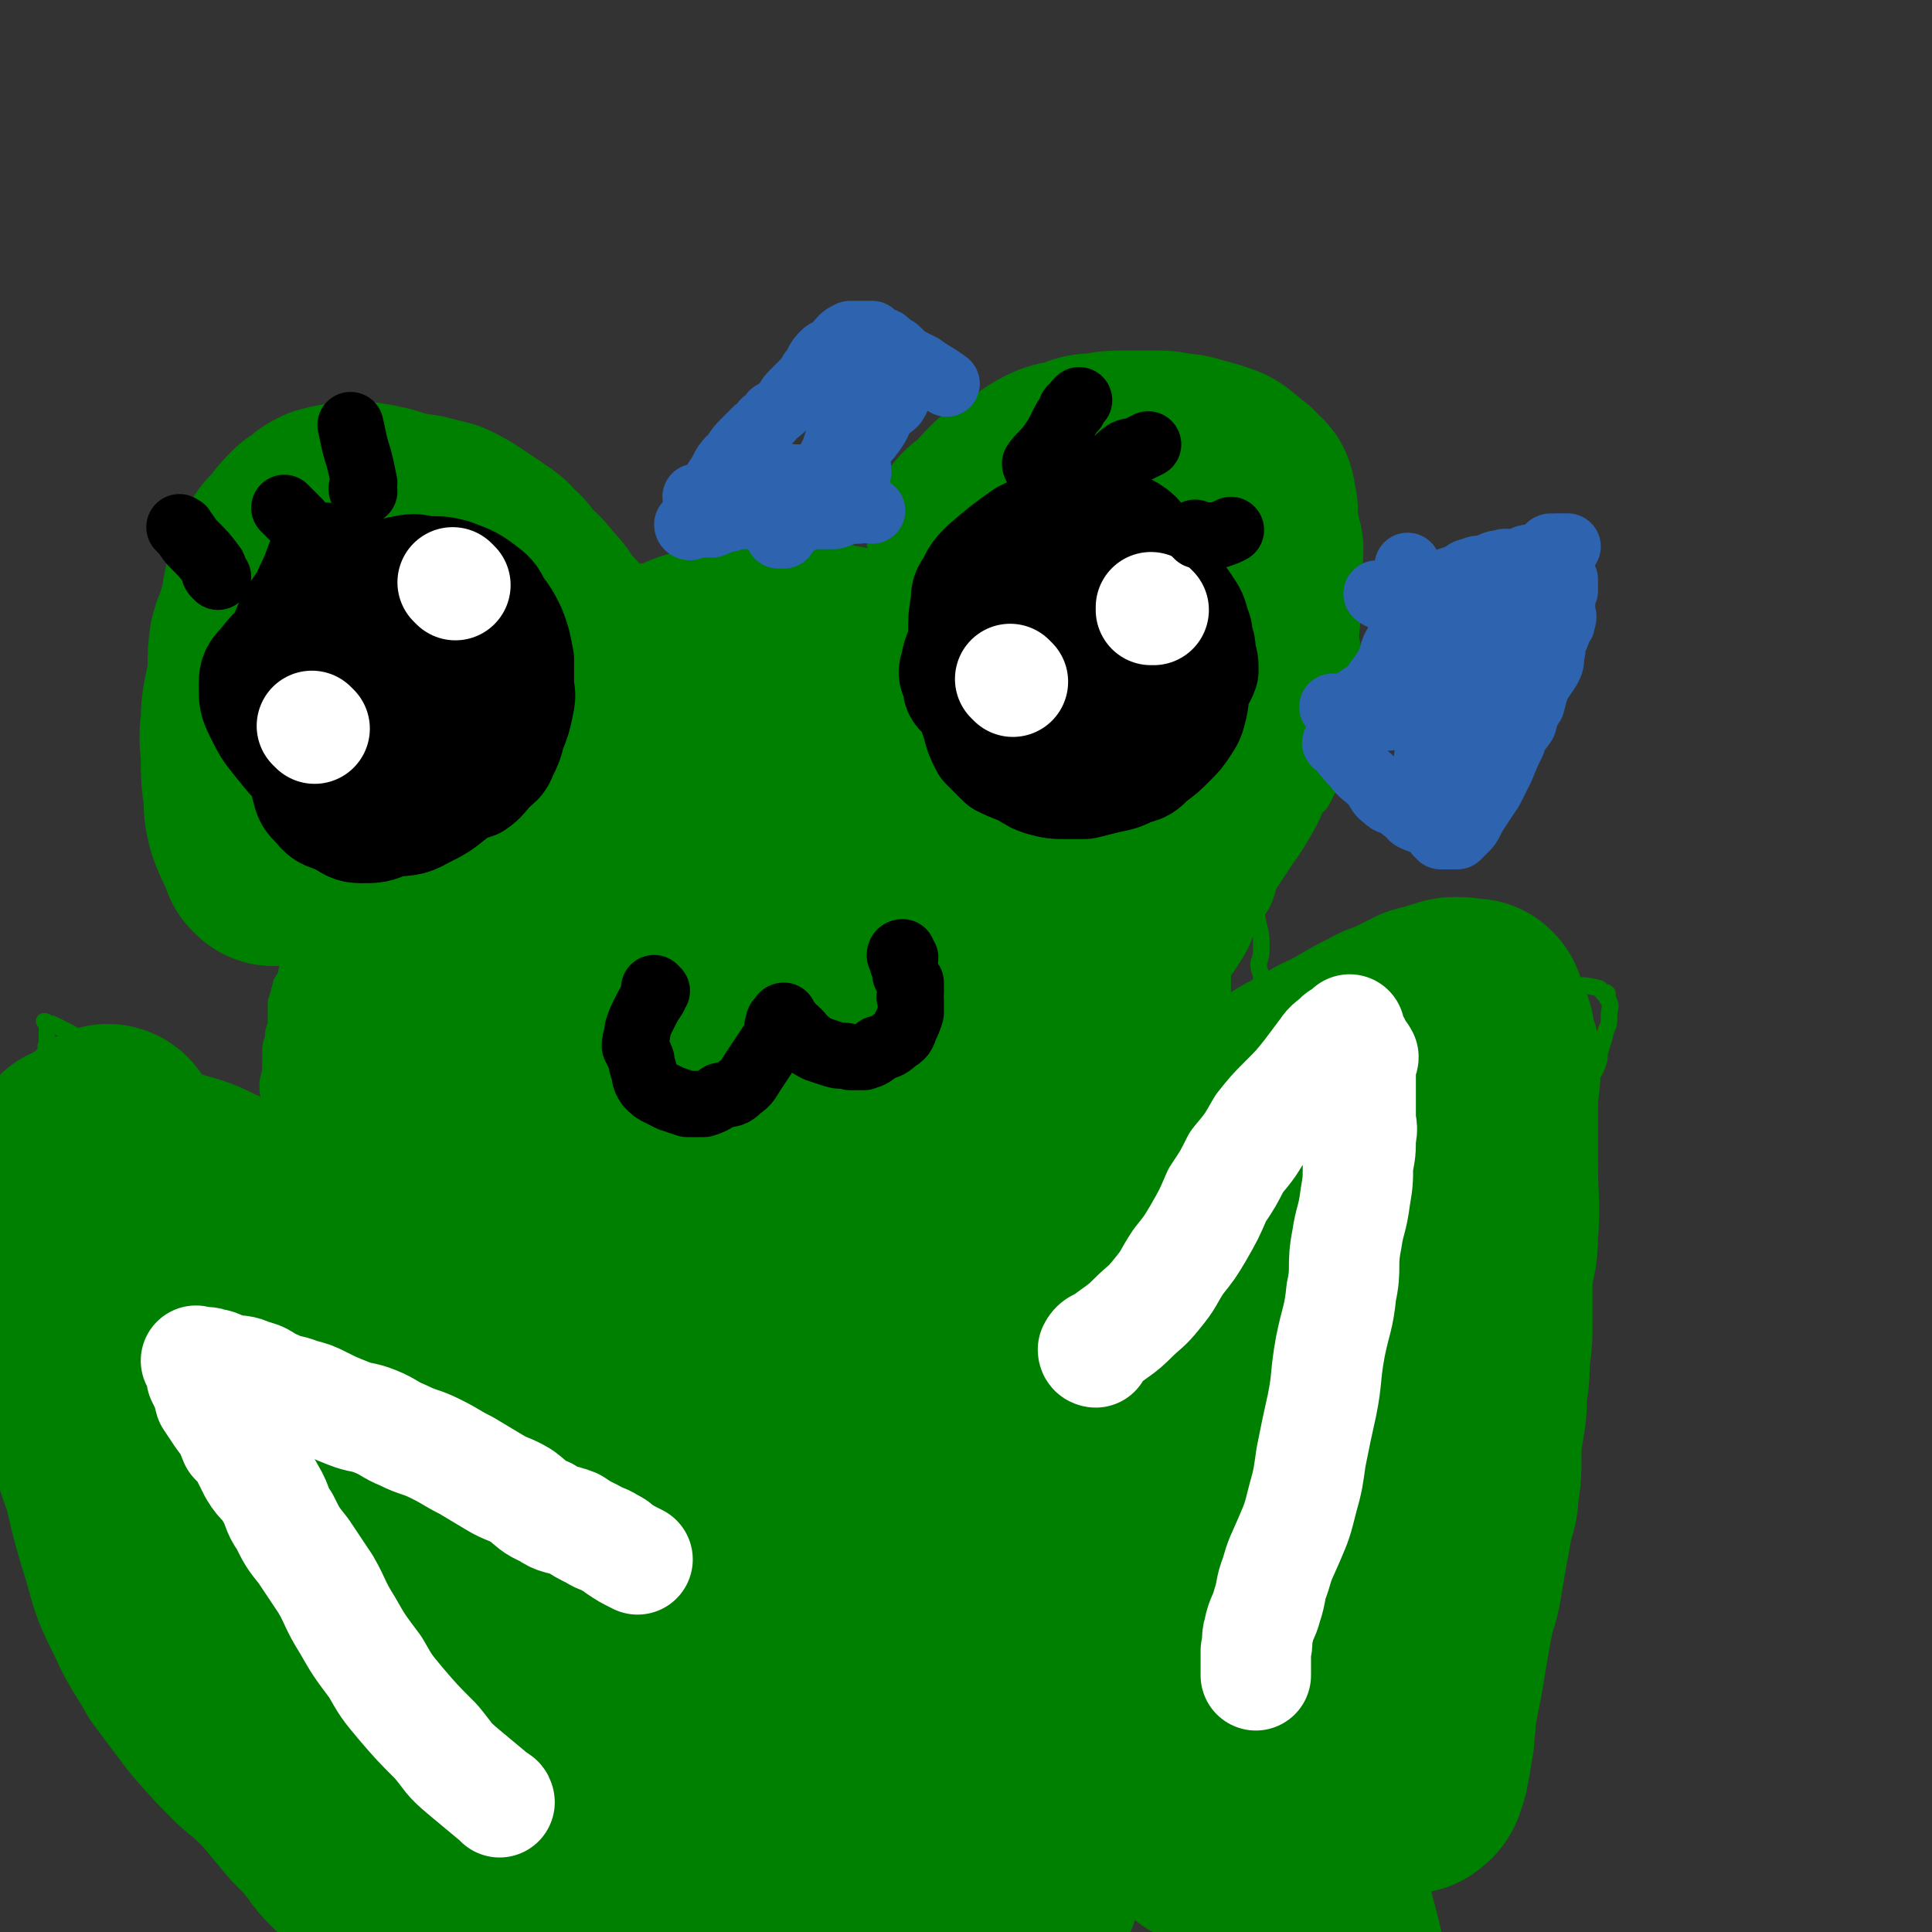 <svg viewBox='0 0 700 700' version='1.1' xmlns='http://www.w3.org/2000/svg' xmlns:xlink='http://www.w3.org/1999/xlink'><rect x="0" y="0" width="700" height="700" fill="#333333" stroke="none"/><g fill='none' stroke='#008000' stroke-width='6' stroke-linecap='round' stroke-linejoin='round'><path d='M398,455c0,0 -1,0 -1,-1 8,-10 8,-10 17,-19 7,-7 7,-7 14,-13 8,-7 8,-8 18,-14 10,-7 10,-7 21,-13 11,-6 11,-6 22,-12 11,-5 11,-4 22,-8 9,-4 9,-5 19,-8 7,-3 7,-3 14,-5 4,-1 4,-1 7,-1 0,0 0,0 0,0 4,-1 4,-1 9,-2 5,0 5,-1 10,-2 4,0 5,0 9,1 1,0 1,1 2,2 1,0 1,-1 1,0 1,0 0,0 0,1 0,1 1,1 1,2 1,2 0,2 0,5 0,3 0,3 -1,5 -1,4 -1,4 -2,7 -1,3 0,3 -1,5 -1,4 -2,3 -3,7 -1,4 -1,4 -2,8 -1,4 -2,4 -3,7 -2,4 -2,4 -4,8 -2,5 -3,5 -4,10 -2,3 -1,4 -3,7 -1,2 -1,2 -2,4 0,1 0,1 -1,2 0,0 0,0 0,0 -1,4 -1,4 -2,7 -1,3 0,3 -1,5 0,3 -1,3 -1,5 0,1 1,1 0,2 0,2 -1,2 -2,3 '/><path d='M406,430c0,0 -2,0 -1,-1 6,-5 7,-5 14,-10 5,-3 5,-3 10,-7 7,-5 7,-5 13,-10 6,-4 6,-4 13,-9 6,-4 6,-3 13,-7 6,-4 6,-4 12,-7 5,-3 5,-3 10,-6 6,-3 6,-3 13,-5 5,-2 6,-2 11,-3 6,-1 6,-1 12,-2 4,0 4,0 8,0 5,-1 5,0 9,0 4,0 4,0 8,0 3,0 3,0 6,0 2,0 2,-1 5,0 1,0 1,1 2,2 1,0 1,-1 1,0 1,0 0,0 0,1 0,0 0,0 0,1 0,2 -1,2 -1,4 -1,4 0,4 -1,8 -1,6 -1,6 -2,12 -1,8 -2,8 -3,15 -1,8 0,9 -2,16 -1,8 -2,8 -4,15 -2,7 -1,7 -3,14 -2,7 -2,7 -4,13 -2,6 -1,7 -3,13 -2,6 -2,6 -4,12 -2,6 -2,6 -4,12 -2,5 -2,5 -3,11 -1,4 -1,4 -2,9 -1,6 -1,6 -2,12 -1,6 -1,6 -2,12 -1,6 -1,6 -1,12 0,5 0,5 -1,11 0,4 0,4 -1,8 0,3 0,3 0,5 0,1 0,2 0,3 0,0 1,-1 1,-1 '/><path d='M409,441c0,0 -1,0 -1,-1 4,-7 5,-7 9,-14 4,-6 4,-6 8,-12 3,-4 4,-4 7,-8 3,-5 2,-5 5,-10 2,-4 2,-4 5,-8 2,-4 3,-3 5,-7 2,-3 2,-3 4,-7 2,-3 1,-3 3,-7 1,-3 1,-3 2,-6 0,-3 0,-3 1,-6 0,-3 -1,-3 -1,-6 1,-3 1,-3 1,-6 0,-4 0,-4 -1,-8 -1,-5 -1,-5 -2,-9 -1,-4 -1,-4 -2,-7 -1,-4 0,-4 -1,-7 0,-3 0,-3 -1,-6 0,-2 0,-2 -1,-5 0,-2 -1,-2 -2,-4 -1,-3 0,-3 -1,-6 0,-3 0,-3 -1,-6 0,-3 -1,-2 -2,-5 -1,-2 -1,-2 -2,-4 -1,-3 -1,-2 -2,-5 -1,-2 0,-2 -2,-4 -2,-2 -2,-2 -4,-4 -2,-2 -2,-2 -4,-5 -2,-2 -3,-2 -5,-5 -3,-3 -3,-3 -6,-6 -3,-2 -3,-2 -6,-5 -4,-3 -4,-3 -7,-6 -4,-3 -4,-3 -7,-6 -3,-2 -3,-2 -6,-5 -4,-2 -4,-2 -7,-4 -4,-1 -4,-1 -8,-3 -4,-1 -4,-2 -8,-3 -5,-2 -5,-2 -9,-4 -5,-1 -5,-1 -9,-1 -5,-1 -6,0 -11,-1 -4,-1 -4,-2 -8,-2 -5,-1 -5,-1 -10,-1 -4,-1 -4,0 -8,0 -4,0 -4,0 -8,0 -5,0 -5,0 -10,0 -5,0 -5,0 -10,0 -4,0 -4,0 -8,0 -5,0 -5,-1 -10,0 -4,0 -4,0 -8,1 -4,1 -4,1 -8,2 -5,1 -6,1 -11,2 -4,1 -4,2 -8,3 -5,2 -5,1 -9,3 -4,2 -5,2 -8,4 -4,2 -4,3 -7,5 -4,3 -4,3 -7,5 -4,3 -4,3 -7,5 -3,3 -3,3 -6,5 -4,3 -3,4 -7,6 -4,3 -4,3 -7,5 -4,3 -4,3 -7,5 -4,3 -3,3 -6,6 -3,4 -4,4 -7,6 -3,3 -3,2 -6,5 -3,4 -3,4 -6,8 -2,2 -2,2 -4,4 -2,4 -2,4 -5,8 -2,3 -2,2 -5,5 -2,4 -2,4 -5,7 -2,4 -2,4 -4,7 -1,4 -1,4 -2,7 -2,4 -3,4 -4,7 -2,4 -2,5 -3,9 -2,3 -2,3 -4,6 -1,4 0,4 -1,7 -2,4 -2,4 -4,7 -1,4 -1,4 -2,7 0,4 0,4 0,8 -1,3 -1,3 -1,5 -1,3 -1,3 -1,6 0,3 0,3 0,5 0,3 -1,3 -1,6 0,3 0,3 1,5 0,3 0,3 1,6 1,3 0,3 2,5 2,3 2,3 4,5 2,3 1,3 3,5 2,3 3,3 5,5 2,2 2,3 4,5 2,3 2,2 4,5 2,3 2,3 4,5 3,2 3,2 5,4 3,3 3,3 5,5 3,2 3,2 5,4 2,1 2,2 4,3 3,1 3,1 5,2 2,1 2,1 4,3 2,1 2,1 3,2 2,1 2,2 4,3 2,1 2,1 4,2 1,1 1,1 2,2 1,0 1,0 2,1 1,0 2,1 2,2 0,0 -1,0 -1,0 -1,0 -1,0 -2,0 -1,-1 -1,-1 -1,-2 -3,-1 -3,-1 -6,-3 -4,-3 -4,-4 -8,-7 -5,-4 -5,-4 -9,-8 -6,-5 -5,-6 -11,-10 -6,-4 -6,-4 -13,-7 -6,-4 -6,-4 -13,-7 -6,-3 -7,-2 -13,-5 -5,-2 -5,-3 -10,-5 -5,-2 -5,-1 -10,-4 -6,-2 -6,-2 -12,-6 -6,-4 -6,-4 -12,-9 -5,-5 -4,-6 -9,-12 -5,-4 -5,-4 -9,-8 -4,-4 -4,-4 -8,-6 -2,-1 -2,-1 -4,-2 -2,0 -2,-1 -3,-1 0,0 1,1 1,2 0,0 0,0 0,1 0,0 0,0 0,1 0,1 0,1 0,2 0,1 0,1 0,2 0,1 -1,1 0,2 1,1 2,1 2,2 1,2 0,3 1,5 1,5 1,5 2,10 2,7 2,7 3,15 2,9 1,9 2,18 2,10 2,10 3,20 2,11 2,11 3,21 2,11 2,11 4,21 3,11 3,11 7,22 3,10 3,10 7,20 3,9 3,9 8,17 4,8 3,8 9,16 5,6 6,5 11,11 6,5 6,6 11,11 6,5 6,4 11,9 6,4 5,5 10,10 5,4 5,3 10,6 4,4 4,5 8,9 3,3 3,2 7,5 2,3 2,2 5,5 1,1 0,1 1,3 0,0 0,0 0,0 -1,0 -1,1 -2,1 0,0 0,0 0,-1 -1,0 -1,0 -1,0 -1,0 -1,0 -1,0 -1,0 -1,0 -1,0 -1,0 -1,1 -1,0 -1,0 -1,-1 -1,-1 -2,0 -2,1 -3,0 -2,0 -1,0 -2,-1 -2,0 -2,0 -3,-1 -2,0 -1,-1 -2,-2 -2,-1 -2,-1 -3,-3 -3,-3 -3,-3 -5,-5 -2,-4 -3,-4 -5,-8 -3,-5 -3,-5 -6,-11 -4,-8 -4,-8 -8,-16 -5,-10 -5,-10 -11,-20 -5,-11 -5,-11 -11,-21 -5,-9 -6,-9 -11,-18 -4,-9 -3,-10 -7,-19 -4,-9 -4,-9 -7,-18 -4,-9 -4,-9 -7,-18 -3,-8 -3,-8 -6,-17 -3,-8 -1,-9 -5,-17 -3,-7 -5,-7 -7,-14 -2,-7 -1,-7 -2,-14 -1,-5 -1,-5 -2,-10 -1,-3 -1,-3 -1,-6 0,-2 0,-3 1,-4 1,-1 2,-1 3,-1 0,0 0,1 0,1 0,0 1,0 1,0 2,0 2,-1 3,0 4,1 4,1 8,3 5,2 5,2 9,4 7,4 8,4 14,9 8,7 8,7 15,15 7,7 7,7 13,15 6,9 5,10 12,19 5,9 5,9 12,17 5,7 5,7 11,14 6,6 6,6 13,12 6,5 6,5 13,10 6,4 6,4 12,6 6,3 6,3 11,4 5,1 5,0 10,0 2,-1 2,0 3,0 2,0 2,0 3,0 0,-1 -1,-1 -1,-1 -1,-1 -2,-1 -3,-1 -1,-1 -1,-2 -2,-3 -3,-3 -3,-2 -5,-5 -5,-5 -5,-4 -9,-9 -6,-7 -6,-7 -12,-14 -6,-7 -6,-7 -12,-14 -6,-8 -5,-8 -11,-15 -5,-7 -4,-8 -10,-14 -5,-7 -5,-7 -11,-12 -7,-7 -7,-6 -15,-12 -7,-5 -7,-6 -14,-9 -8,-4 -9,-3 -17,-6 -6,-2 -7,-2 -13,-3 -6,0 -6,1 -12,2 -2,1 -2,1 -4,2 -3,3 -3,3 -5,6 -4,4 -4,4 -7,8 -3,4 -3,4 -5,9 -3,8 -3,8 -4,16 -1,8 0,8 0,16 0,5 -1,6 0,11 1,6 2,6 4,11 3,9 2,9 5,17 4,11 6,10 9,21 4,10 2,11 6,22 4,12 5,11 10,23 5,10 4,10 8,19 3,8 4,7 8,15 4,7 3,7 7,14 4,5 4,5 8,10 4,5 4,5 8,10 4,4 4,3 8,8 3,3 2,3 4,6 2,3 2,3 4,5 1,0 1,1 1,1 0,0 0,-1 -1,-2 -2,0 -2,0 -4,-1 -4,-3 -4,-2 -8,-6 -4,-5 -4,-5 -7,-10 -5,-8 -6,-8 -10,-17 -6,-11 -6,-11 -10,-22 -6,-14 -5,-14 -10,-27 -6,-14 -6,-14 -11,-29 -4,-14 -3,-15 -7,-30 -4,-14 -4,-14 -7,-28 -3,-13 -3,-13 -7,-26 -2,-9 -3,-9 -5,-18 -1,-8 1,-8 0,-16 -1,-5 -2,-5 -2,-10 0,-2 2,-2 3,-5 0,0 -1,-1 -1,-1 0,0 1,1 1,1 1,0 1,0 2,0 5,-1 5,-1 10,-1 6,-1 6,-1 11,0 7,0 7,0 14,1 6,2 6,3 13,5 8,4 9,3 17,7 7,5 7,5 14,11 5,4 4,5 8,10 4,5 5,5 9,11 3,5 2,6 6,12 3,6 3,6 7,12 2,4 2,4 5,9 2,3 2,3 5,7 1,1 0,2 1,3 '/><path d='M366,197c0,0 -1,0 -1,-1 8,-8 9,-8 17,-16 6,-5 6,-6 12,-10 5,-4 5,-4 11,-7 5,-2 5,-2 11,-3 5,-2 5,-2 11,-2 2,0 2,0 5,0 3,0 3,0 6,1 3,1 3,1 6,2 4,2 4,2 7,4 4,2 4,2 7,4 3,3 3,3 6,6 3,2 3,3 6,6 3,3 4,3 6,7 3,3 2,4 4,8 2,5 3,4 5,9 2,4 1,5 2,9 0,5 1,5 1,10 1,5 1,5 2,10 0,6 0,6 -1,12 0,5 0,5 -1,10 -1,6 -1,6 -2,12 -1,5 -1,5 -2,10 -1,4 -2,4 -3,8 -1,2 -1,2 -2,4 -1,2 -2,2 -3,3 -1,1 -1,2 -2,3 -1,1 -1,1 -2,2 -1,1 0,1 -1,2 0,0 0,0 -1,1 0,0 0,0 -1,0 '/><path d='M200,213c0,0 0,0 -1,-1 -4,-2 -4,-2 -8,-4 -5,-1 -5,-1 -11,-1 -5,-1 -5,-1 -10,-1 -6,0 -6,-1 -11,0 -7,1 -7,1 -13,3 -6,2 -6,2 -12,4 -6,3 -6,3 -12,7 -5,2 -5,2 -9,6 -5,3 -5,3 -8,7 -3,3 -2,4 -5,8 -2,4 -2,3 -5,7 -2,4 -3,4 -4,8 -1,4 0,4 0,9 0,4 0,4 0,8 0,4 0,5 1,9 2,6 2,6 4,12 3,5 4,5 7,10 3,5 2,5 6,10 2,4 3,3 6,6 3,4 2,4 6,7 2,3 2,3 4,5 3,3 3,3 5,5 1,1 1,1 2,2 1,1 2,2 2,2 0,0 -1,0 -1,0 -1,-1 -1,-1 -1,-2 -1,0 -1,0 -2,-1 -3,-1 -3,-1 -6,-3 -3,-2 -3,-2 -5,-5 -3,-4 -3,-4 -5,-8 -4,-5 -4,-5 -7,-11 -3,-6 -3,-6 -6,-12 -2,-5 -2,-5 -4,-11 -2,-6 -2,-6 -4,-13 -1,-5 -1,-5 -1,-11 -1,-5 -1,-5 0,-10 0,-5 0,-5 1,-9 1,-5 0,-6 2,-11 2,-4 3,-4 6,-8 2,-4 2,-4 6,-8 2,-4 2,-4 6,-7 3,-3 3,-3 7,-6 3,-2 3,-1 7,-2 3,-2 3,-2 7,-2 3,-1 3,0 7,0 4,0 4,0 8,0 5,0 5,0 10,1 5,1 5,0 10,2 5,1 5,1 10,3 5,2 5,2 10,4 4,2 4,2 9,3 3,1 3,1 5,3 4,2 4,2 6,4 3,2 2,2 4,4 1,1 1,1 2,2 1,1 2,1 2,1 0,0 -1,0 -1,0 -1,0 -1,0 -1,0 -2,-2 -2,-3 -4,-5 -3,-3 -4,-2 -7,-5 -5,-3 -4,-4 -8,-8 -5,-4 -5,-4 -10,-7 -5,-3 -5,-3 -10,-5 -5,-2 -5,-2 -10,-4 -6,-1 -6,-2 -11,-3 -5,0 -5,1 -9,1 -5,0 -5,-1 -9,0 -6,1 -6,1 -11,3 -6,3 -6,3 -12,7 -4,2 -4,2 -7,6 -5,4 -4,4 -9,8 -4,5 -5,5 -8,10 -4,5 -4,5 -6,11 -2,5 -2,5 -4,11 -1,6 0,6 0,11 0,6 0,6 1,12 2,7 2,7 4,14 3,6 3,7 7,12 4,7 4,6 10,12 4,4 4,4 9,9 4,3 4,3 8,6 3,3 3,3 6,6 4,3 4,2 8,5 2,2 1,2 3,4 2,2 2,2 3,3 '/><path d='M358,184c0,0 -1,0 -1,-1 2,-2 3,-1 5,-3 6,-4 6,-5 12,-9 5,-4 5,-4 10,-7 4,-2 5,-2 10,-4 3,-1 3,-2 7,-2 5,-1 5,-1 10,-1 3,0 3,-1 6,0 2,0 2,0 4,1 4,1 4,1 7,3 4,2 3,3 6,6 3,3 3,2 6,6 3,3 3,3 6,7 2,3 2,3 4,7 2,4 1,4 3,8 1,4 1,4 3,9 1,5 0,5 2,10 1,6 2,6 3,12 1,6 1,6 2,12 1,6 1,6 2,12 0,7 0,7 1,13 0,6 -1,6 -1,12 0,6 1,6 0,11 0,6 0,6 -1,12 0,6 -1,6 -2,11 -1,5 0,5 -2,10 -1,4 -1,5 -3,9 -2,3 -2,3 -4,6 -3,6 -2,6 -5,11 -5,8 -5,7 -10,15 '/></g>
<g fill='none' stroke='#008000' stroke-width='80' stroke-linecap='round' stroke-linejoin='round'><path d='M40,412c0,0 0,-1 -1,-1 0,1 0,1 -1,3 -3,3 -3,3 -6,6 -2,3 -2,3 -4,6 -2,4 -2,4 -3,7 -2,5 -1,6 -1,11 -1,6 -2,6 -2,12 1,8 2,8 3,15 2,10 3,10 5,19 2,12 2,12 5,24 2,11 2,11 6,22 3,13 3,13 7,26 3,11 3,11 8,21 4,9 5,9 10,18 6,8 6,8 12,16 7,8 7,8 14,15 6,5 6,5 11,10 5,6 5,6 10,12 5,5 5,5 9,10 2,3 2,3 5,6 2,1 2,1 3,3 '/><path d='M29,419c0,0 -1,-1 -1,-1 1,0 2,1 3,2 4,1 4,1 8,2 5,1 5,0 11,2 6,1 6,2 13,4 7,2 7,2 13,5 7,3 7,3 12,8 8,6 8,7 15,13 6,7 7,6 12,13 7,8 6,8 12,17 3,4 3,4 6,8 6,9 6,9 12,17 3,5 4,5 7,10 4,5 4,5 7,10 3,4 4,4 6,9 3,4 3,4 5,7 2,4 2,4 4,7 1,2 1,2 3,4 0,1 1,1 1,1 0,0 0,-1 0,-1 -1,-2 -2,-2 -2,-4 -2,-2 -1,-3 -2,-5 -2,-3 -2,-3 -4,-6 -1,-4 -1,-4 -3,-7 -2,-5 -2,-5 -5,-9 -2,-5 -2,-5 -5,-10 -3,-5 -3,-4 -6,-10 -2,-4 -2,-4 -4,-8 -2,-5 -2,-5 -4,-10 -2,-6 -2,-6 -4,-12 -1,-5 -1,-5 -2,-10 -2,-6 -2,-6 -2,-12 -1,-6 -1,-6 -1,-13 -1,-6 -1,-6 -1,-12 0,-5 0,-5 0,-11 0,-7 0,-7 1,-14 1,-6 0,-7 1,-13 1,-6 1,-6 2,-12 1,-6 1,-6 2,-11 1,-7 1,-7 2,-13 1,-5 2,-5 3,-11 2,-5 1,-5 3,-11 2,-4 2,-4 4,-9 2,-4 2,-5 4,-9 2,-4 2,-4 4,-8 3,-4 3,-4 5,-8 2,-3 1,-3 3,-5 3,-5 3,-5 6,-10 2,-3 2,-3 5,-6 3,-2 3,-2 6,-4 4,-3 4,-3 7,-6 3,-2 3,-3 6,-5 2,-1 2,0 4,-1 6,-2 5,-3 11,-5 3,-3 3,-3 7,-5 3,-1 4,-1 8,-2 5,-2 5,-3 10,-5 4,-1 4,0 9,-1 4,-2 3,-3 8,-4 4,-1 5,0 10,0 4,-1 4,-1 9,-1 5,-1 5,-1 10,-1 4,-1 4,0 8,0 3,0 4,-1 7,0 5,0 5,0 9,1 4,1 4,1 7,1 4,0 5,0 8,1 5,1 4,2 8,3 4,1 4,1 7,2 4,1 4,0 7,1 4,2 3,2 7,4 4,1 4,1 7,2 3,1 3,2 5,3 4,1 4,1 8,3 4,2 4,2 7,4 2,1 2,1 4,3 4,4 5,4 8,10 3,4 2,4 5,9 2,3 3,3 4,6 3,7 2,8 4,15 1,7 1,7 2,14 1,7 1,7 2,14 0,7 -1,7 -1,14 0,7 0,7 0,14 0,7 0,7 0,13 1,6 1,6 2,12 0,6 0,7 -1,13 0,7 -1,7 -1,14 0,7 1,7 0,14 0,7 -1,7 -2,13 -1,7 0,7 -2,13 -1,5 -2,5 -3,10 -1,3 1,3 0,6 0,3 -1,3 -3,6 0,1 0,2 -1,3 0,0 0,-1 0,-1 0,-1 0,-1 0,-2 2,-5 2,-5 4,-9 2,-6 3,-5 6,-11 4,-6 4,-6 8,-12 6,-7 7,-6 13,-13 6,-6 5,-7 12,-13 6,-6 6,-6 13,-12 6,-5 6,-5 13,-9 6,-5 6,-4 13,-8 6,-4 6,-3 13,-7 5,-3 5,-3 11,-6 3,-2 4,-1 7,-3 4,-2 4,-2 8,-4 4,-1 4,-1 7,-2 2,0 2,-1 4,-1 3,0 3,0 6,1 1,0 1,-1 1,0 1,0 0,0 0,1 0,1 0,1 0,1 1,2 2,1 2,3 2,4 2,4 2,7 1,4 2,4 2,7 0,8 -1,8 -1,15 0,7 0,7 0,14 0,5 0,5 0,9 0,12 1,12 0,24 0,8 -1,7 -2,15 0,8 0,8 0,16 0,7 0,7 -1,14 0,6 0,6 -1,12 0,6 0,6 -1,12 -1,6 -1,6 -1,12 0,6 0,6 -1,12 0,5 -1,5 -2,10 -1,6 -1,6 -2,11 -1,6 -1,6 -2,12 -1,6 -2,6 -3,12 -1,5 -1,5 -2,11 -1,6 -1,6 -2,12 -1,5 -1,5 -2,10 -1,4 0,4 -1,9 0,3 0,3 -1,6 0,3 0,3 -1,6 0,2 0,2 -1,4 0,2 -1,2 -2,3 '/><path d='M74,496c0,0 -1,-1 -1,-1 0,1 0,1 1,3 3,7 2,7 6,13 5,9 6,9 11,18 7,10 7,10 14,20 6,10 6,11 12,21 7,11 7,11 13,22 6,11 5,11 11,22 6,11 6,11 12,21 6,9 6,9 12,17 7,8 7,8 14,15 6,6 6,6 12,11 5,3 5,3 10,5 2,1 4,2 5,2 1,0 -1,-1 -2,-3 -1,-2 -1,-2 -2,-4 -1,-2 0,-2 -2,-4 -2,-3 -2,-3 -4,-6 -1,-3 0,-3 -2,-5 -1,-3 -1,-3 -3,-5 -1,-3 -1,-3 -3,-6 -1,-3 -1,-3 -3,-5 -1,-3 -1,-3 -2,-5 -1,-4 -1,-4 -2,-7 0,-5 0,-6 0,-11 -1,-6 -1,-5 -1,-11 -1,-8 -1,-8 -2,-16 0,-8 1,-8 1,-17 0,-9 -1,-9 -1,-19 -1,-10 0,-10 0,-21 -1,-12 -2,-12 -2,-25 -1,-12 0,-12 0,-24 0,-12 0,-12 0,-24 0,-11 -1,-11 0,-22 0,-10 0,-10 1,-20 1,-10 1,-10 3,-21 2,-11 2,-11 5,-22 4,-11 5,-11 9,-22 4,-10 3,-10 8,-19 4,-9 4,-9 9,-17 4,-7 5,-7 10,-14 3,-4 3,-4 6,-8 1,-1 2,-1 3,-1 0,0 -1,1 -1,2 -1,2 0,3 0,5 -1,9 0,9 -2,17 -3,18 -4,18 -10,35 -8,26 -9,25 -18,51 -7,23 -8,23 -13,48 -4,21 -3,22 -5,44 -1,22 -1,22 1,44 1,14 2,14 6,28 4,15 4,15 10,30 6,12 6,12 13,23 6,8 6,8 12,16 4,5 4,6 9,10 2,2 3,1 5,2 1,0 0,-1 1,-2 1,-2 2,-2 2,-4 2,-10 1,-10 2,-20 1,-17 1,-17 2,-34 1,-22 0,-22 2,-44 1,-27 2,-27 4,-53 2,-27 2,-27 5,-54 3,-24 3,-24 6,-47 3,-22 2,-22 5,-43 2,-19 2,-19 5,-37 2,-11 2,-11 5,-22 2,-9 3,-8 5,-17 1,-3 1,-5 1,-6 0,0 0,3 0,5 -1,6 0,7 -2,13 -6,25 -6,25 -15,50 -12,37 -15,36 -26,74 -10,32 -11,32 -17,65 -5,25 -5,25 -7,51 -2,23 -2,24 -1,47 0,18 1,18 3,35 2,13 2,14 5,27 3,10 3,10 7,20 2,5 2,6 5,11 2,2 3,2 5,4 0,0 1,0 1,-1 1,-2 1,-2 2,-5 3,-13 4,-13 6,-26 5,-25 4,-26 8,-51 4,-31 4,-32 8,-63 4,-30 3,-30 8,-60 4,-27 4,-27 8,-54 5,-26 5,-26 10,-51 3,-19 2,-20 6,-39 4,-18 4,-18 9,-36 2,-11 2,-11 6,-22 2,-4 4,-6 5,-8 1,-1 0,1 0,3 -1,13 0,13 -2,26 -5,33 -5,33 -12,66 -11,43 -15,42 -24,86 -8,36 -7,36 -10,72 -2,22 -2,22 -1,44 1,21 2,21 6,42 3,17 4,17 9,34 4,11 5,11 8,21 2,7 0,7 2,14 1,6 2,6 4,11 1,2 1,4 1,4 0,0 0,-2 1,-4 0,-4 0,-4 1,-8 1,-11 1,-11 2,-22 0,-13 0,-13 0,-27 0,-14 -1,-14 0,-29 0,-23 -1,-23 2,-45 2,-21 2,-21 6,-41 4,-20 5,-20 10,-40 3,-14 4,-14 8,-27 8,-26 8,-26 16,-53 4,-15 4,-15 7,-30 3,-12 3,-12 5,-24 1,-5 0,-6 0,-11 1,-2 1,-4 0,-4 0,0 -1,1 -2,3 -4,9 -3,9 -8,18 -12,28 -13,27 -25,55 -13,34 -13,34 -24,69 -10,31 -11,31 -17,63 -5,25 -4,26 -5,51 0,19 1,19 3,37 2,15 2,15 6,28 2,7 3,6 6,12 5,9 5,9 11,17 6,9 6,9 13,16 6,6 6,6 13,11 4,2 5,2 10,3 2,0 2,1 4,-1 3,-2 3,-3 4,-8 3,-14 4,-14 5,-28 2,-22 -1,-22 1,-45 1,-29 1,-29 4,-59 2,-25 3,-25 5,-50 2,-20 1,-20 3,-40 1,-14 2,-14 3,-27 0,-9 0,-9 0,-18 1,-2 0,-5 0,-4 0,0 1,2 0,5 0,8 0,8 -2,16 -4,23 -5,23 -9,46 -5,33 -6,33 -11,65 -3,19 -4,19 -4,39 -1,33 -1,34 3,66 2,16 3,16 8,30 2,6 3,6 7,9 4,3 6,3 9,4 1,1 -2,0 -2,-1 0,0 2,0 2,-1 5,-11 7,-11 9,-22 5,-23 3,-23 6,-46 3,-19 5,-19 7,-38 4,-34 2,-35 5,-69 2,-18 2,-18 5,-36 1,-8 1,-8 2,-16 1,-6 1,-11 2,-12 0,-1 1,4 1,9 0,25 0,25 -1,50 -2,70 -3,82 -6,139 '/><path d='M412,474c0,0 -1,-1 -1,-1 1,2 2,3 3,7 6,15 8,15 11,31 4,18 2,18 4,37 1,12 1,12 1,24 0,24 0,24 1,48 0,12 0,12 0,24 1,5 1,5 2,11 1,5 2,9 4,10 1,1 1,-3 2,-6 2,-12 1,-12 3,-23 1,-18 1,-18 3,-35 1,-18 -1,-19 3,-36 4,-24 7,-28 13,-47 '/><path d='M480,433c0,0 -1,-1 -1,-1 0,2 0,3 0,5 1,9 1,9 1,18 0,17 0,18 -1,34 -2,27 -2,27 -4,53 -2,24 -3,24 -4,48 -1,22 -1,22 -2,44 0,14 -1,14 -1,29 0,10 1,11 0,21 0,8 0,8 -1,16 -1,7 -1,7 -2,14 0,4 0,4 -1,8 -1,6 -1,6 -2,12 '/><path d='M475,479c0,0 -1,-1 -1,-1 -2,4 -3,5 -4,11 -3,14 -4,14 -5,28 -2,19 -2,19 -3,39 -1,18 -1,18 -1,36 1,14 0,14 2,27 1,7 2,7 3,14 4,17 3,17 7,34 3,14 4,14 7,29 3,11 3,11 5,23 1,11 2,11 3,23 0,5 -1,5 -1,9 '/><path d='M355,195c0,0 -1,0 -1,-1 2,-3 3,-3 6,-5 3,-4 3,-4 6,-7 4,-3 4,-2 8,-5 4,-2 4,-3 8,-5 4,-2 4,-1 8,-2 4,-2 4,-2 8,-2 5,-1 5,-1 10,-1 2,0 2,0 4,0 3,0 3,0 6,0 4,0 4,0 7,1 4,0 4,0 7,1 4,1 4,1 7,2 3,1 3,1 5,3 2,1 2,2 4,3 1,2 2,2 3,3 1,3 0,3 1,5 0,3 0,3 0,5 1,5 1,5 2,9 0,5 -1,5 -1,9 0,6 1,6 0,11 0,5 0,5 -1,10 0,6 1,6 0,12 0,5 -1,5 -2,10 -1,6 -2,6 -3,12 -2,6 -1,6 -3,11 -2,6 -2,6 -5,11 -3,5 -3,4 -6,9 -2,3 -2,3 -4,6 -3,4 -3,3 -6,6 -3,3 -2,4 -5,7 -1,1 -2,1 -3,2 '/><path d='M396,214c0,0 -1,-1 -1,-1 '/><path d='M103,276c0,0 0,0 -1,-1 -1,-3 0,-3 -1,-7 -1,-2 -1,-3 -2,-5 -1,-2 -2,-1 -2,-3 -1,-1 -1,-1 -1,-3 0,0 0,0 0,0 '/><path d='M99,310c0,0 0,0 -1,-1 -2,-6 -3,-6 -5,-12 -1,-4 -1,-5 -1,-9 -1,-7 -1,-7 -1,-13 0,-6 -1,-6 0,-13 0,-8 1,-8 2,-15 1,-7 0,-7 1,-14 1,-4 2,-4 3,-9 2,-6 1,-7 3,-13 1,-4 1,-4 3,-8 1,-2 1,-2 3,-4 3,-3 2,-3 6,-7 1,-1 1,-1 3,-2 2,-2 2,-2 4,-3 4,-1 4,-1 8,-1 3,0 3,-1 7,0 2,0 2,1 5,1 6,2 6,2 13,3 4,1 4,1 8,2 4,2 4,2 7,4 3,2 3,2 6,4 4,3 4,2 7,6 3,2 3,3 5,6 4,3 4,3 7,7 3,3 3,3 5,7 3,3 4,3 6,7 3,2 2,3 4,6 2,2 3,1 5,3 1,1 1,1 1,1 1,1 2,2 2,2 '/><path d='M135,233c0,0 -1,-1 -1,-1 '/></g>
<g fill='none' stroke='#000000' stroke-width='40' stroke-linecap='round' stroke-linejoin='round'><path d='M415,206c0,0 0,0 -1,-1 -1,0 -1,0 -3,0 -4,0 -4,-1 -8,0 -6,0 -7,0 -12,2 -6,1 -7,1 -12,5 -5,2 -5,3 -10,7 -3,3 -4,2 -7,6 -3,2 -3,2 -6,5 -2,3 -2,3 -3,5 -1,3 -1,3 -2,6 0,4 -1,3 -2,6 0,2 0,2 1,4 0,3 1,3 2,5 1,3 1,3 2,6 1,4 1,4 3,8 3,3 3,3 6,6 4,2 5,2 9,4 3,2 3,2 6,3 4,1 4,1 8,1 3,0 4,0 7,0 4,-1 4,-1 8,-2 5,-1 5,-1 9,-3 4,-1 4,-1 7,-4 4,-3 4,-3 7,-6 3,-3 3,-3 5,-6 2,-3 2,-3 3,-7 1,-4 0,-4 1,-7 1,-3 2,-3 3,-6 0,-3 0,-3 -1,-6 0,-3 0,-3 -1,-5 0,-2 0,-3 -1,-5 -1,-4 -1,-4 -3,-7 -2,-3 -2,-3 -4,-5 -2,-2 -3,-2 -5,-4 -3,-1 -3,-2 -5,-3 -3,-1 -3,0 -6,0 -4,-1 -4,-1 -7,0 -5,1 -5,1 -10,2 -6,2 -6,1 -11,4 -5,3 -4,3 -9,7 -4,3 -4,3 -9,7 -3,2 -3,2 -5,5 -3,4 -2,4 -4,8 -1,2 -1,2 -2,4 0,2 -1,2 -1,3 1,2 1,2 2,3 2,3 2,3 4,6 3,2 3,2 6,3 4,2 4,3 9,4 4,2 4,2 9,3 5,1 5,0 10,0 4,0 4,0 7,0 6,-1 6,-1 11,-4 3,-1 3,-2 6,-4 2,-1 3,-1 4,-2 2,-3 3,-3 4,-7 1,-3 0,-3 -1,-6 0,-2 1,-2 0,-4 -2,-7 -2,-7 -5,-14 -3,-4 -3,-5 -8,-8 -2,-3 -3,-3 -6,-4 -8,-2 -8,-2 -16,-3 -5,-1 -5,-1 -10,0 -2,0 -2,0 -5,1 -5,3 -5,3 -10,7 -4,2 -4,2 -6,5 -3,3 -2,3 -4,7 -1,3 -1,3 -2,6 0,3 0,3 0,6 1,5 1,5 3,9 3,5 3,5 8,9 3,3 4,2 8,4 4,2 4,3 9,4 4,1 5,1 10,1 3,-1 3,-1 6,-3 5,-1 5,-1 8,-4 4,-3 4,-4 6,-7 2,-2 2,-2 2,-4 1,-1 1,-1 2,-3 1,-4 1,-4 1,-8 1,-5 0,-5 0,-9 0,-2 1,-2 0,-4 -1,-6 -1,-6 -4,-11 -2,-4 -3,-4 -6,-7 -2,-2 -2,-3 -4,-4 -6,-3 -6,-3 -13,-5 -4,-1 -4,1 -9,1 -2,0 -2,-1 -5,0 -5,3 -5,3 -10,8 -4,3 -5,3 -7,7 -3,4 -3,4 -4,9 -1,5 0,5 -1,10 0,4 -1,5 0,9 2,4 2,5 5,9 3,4 2,5 6,8 4,3 5,2 10,3 5,1 5,1 10,1 3,-1 3,-2 6,-3 5,-1 5,-1 10,-3 4,-2 4,-2 7,-6 4,-4 4,-4 6,-8 2,-3 2,-3 2,-5 2,-6 2,-6 3,-11 0,-3 -1,-3 -2,-6 0,-3 1,-3 -1,-5 -3,-4 -3,-4 -7,-7 -4,-2 -4,-3 -8,-4 -1,0 -1,1 -3,1 -2,0 -2,-1 -4,-1 -5,0 -5,-1 -10,1 -5,2 -5,3 -10,6 -2,1 -3,0 -5,2 -4,6 -5,6 -8,13 -2,4 -2,5 -3,9 0,2 0,2 0,3 2,7 1,7 4,13 2,3 3,4 6,6 4,1 4,0 9,1 3,0 4,1 7,0 5,-1 5,-2 9,-5 4,-4 4,-4 8,-9 4,-4 4,-4 8,-9 3,-4 3,-4 5,-10 2,-4 3,-4 4,-10 1,-4 1,-4 2,-9 0,-4 0,-5 -1,-8 0,-3 0,-3 -2,-5 -2,-3 -2,-3 -5,-5 -2,-1 -2,0 -4,-1 -6,-1 -6,-2 -13,-2 -7,-1 -7,0 -13,2 -4,1 -4,1 -8,3 -7,5 -7,5 -14,11 -3,3 -3,3 -5,7 -2,3 -2,3 -2,6 -1,6 -1,6 -1,11 0,2 0,2 1,4 1,2 1,1 2,3 3,4 3,4 6,7 3,3 3,3 7,4 3,1 3,1 5,1 5,1 6,2 11,2 2,0 2,-1 5,-1 4,-1 4,-1 9,-3 3,0 3,0 7,-1 4,-1 5,-1 8,-2 4,-2 4,-2 8,-4 3,-1 3,-1 6,-3 2,-1 3,-1 5,-2 1,-2 1,-2 1,-4 0,-1 0,-1 -1,-3 -1,-3 0,-3 -2,-6 -2,-5 -3,-4 -6,-8 -4,-4 -4,-5 -7,-8 -3,-3 -4,-3 -7,-5 -6,-4 -6,-5 -12,-7 -4,-1 -4,0 -9,0 -3,-1 -3,0 -6,0 -1,0 -1,0 -1,0 -3,1 -4,0 -6,2 -3,2 -3,3 -5,6 -2,2 -2,2 -3,5 0,5 0,5 0,11 1,6 1,6 3,12 1,4 2,4 4,6 4,5 4,6 10,10 2,1 3,1 7,1 2,0 3,1 5,0 3,-1 4,-2 6,-4 4,-3 4,-3 7,-7 3,-5 3,-5 5,-10 2,-4 2,-5 2,-10 0,-3 -1,-3 -2,-6 -1,-3 -1,-3 -3,-6 -2,-2 -2,-3 -5,-4 -5,-1 -6,-1 -11,0 -6,1 -7,1 -13,4 -6,2 -7,2 -12,7 -6,5 -6,5 -11,11 -4,5 -4,5 -7,11 -3,5 -3,5 -4,10 -1,2 0,3 1,5 0,3 0,3 2,5 3,3 4,3 7,5 4,2 4,3 8,4 9,3 11,3 18,5 '/><path d='M118,203c0,0 0,-1 -1,-1 -2,5 -2,6 -5,12 -2,5 -3,5 -6,10 -2,4 -2,5 -4,9 -2,4 -2,4 -4,8 -1,3 0,3 0,7 -1,2 -2,2 -1,4 1,3 1,3 3,6 4,3 4,3 8,7 4,3 3,4 8,7 5,3 5,2 10,4 5,3 5,3 10,5 5,2 5,2 10,3 5,1 5,1 10,1 5,0 5,0 10,0 3,0 3,0 6,-1 3,-2 3,-3 6,-6 2,-2 3,-2 4,-5 2,-4 2,-4 3,-8 2,-5 2,-5 3,-10 1,-4 0,-4 0,-8 0,-4 0,-4 0,-8 -1,-5 -1,-6 -3,-11 -2,-4 -2,-4 -5,-8 -2,-4 -2,-4 -6,-7 -4,-3 -5,-3 -10,-5 -4,-1 -4,-1 -10,-1 -4,-1 -4,-1 -9,0 -5,1 -5,1 -10,4 -5,4 -5,3 -9,8 -4,4 -4,5 -7,10 -3,5 -4,5 -6,11 -2,7 -2,7 -2,14 -1,5 -1,5 -1,11 0,6 0,6 0,12 0,4 0,4 1,8 1,4 1,4 4,7 3,4 4,3 8,5 4,2 4,3 8,3 5,0 5,0 10,-2 6,-1 7,0 12,-3 6,-3 6,-3 11,-7 4,-4 5,-4 8,-8 3,-5 2,-6 4,-12 3,-5 4,-4 5,-9 2,-5 1,-6 1,-11 0,-3 0,-3 -2,-7 -1,-5 0,-5 -3,-10 -3,-4 -3,-4 -8,-7 -4,-4 -4,-4 -9,-6 -6,-2 -7,-2 -13,-2 -6,-1 -6,0 -13,1 -5,1 -5,1 -10,4 -6,3 -6,3 -12,8 -3,3 -3,4 -5,8 -2,4 -3,4 -4,9 -1,5 -1,5 0,10 1,4 1,4 4,8 3,4 3,4 7,7 3,3 3,3 7,4 5,2 5,1 10,1 5,-1 5,-1 10,-3 6,-2 7,-2 11,-6 5,-3 4,-4 8,-8 3,-4 4,-4 6,-8 1,-4 0,-5 0,-9 0,-2 0,-3 -1,-5 -1,-4 -1,-4 -5,-7 -5,-3 -5,-3 -12,-5 -7,-2 -7,-2 -15,-1 -8,0 -9,0 -16,2 -7,2 -7,2 -13,6 -5,4 -5,4 -9,9 -3,3 -3,4 -3,8 0,4 0,5 2,9 3,6 3,6 7,11 5,6 5,7 12,11 7,4 7,3 15,4 7,1 7,1 14,1 4,-1 4,-1 8,-3 5,-2 5,-2 9,-5 4,-3 4,-3 5,-7 2,-5 1,-5 2,-9 0,-7 1,-7 1,-13 -1,-6 -1,-6 -3,-12 -2,-6 -3,-6 -7,-12 -3,-5 -3,-5 -9,-9 -4,-3 -4,-3 -9,-4 -5,-1 -6,-1 -11,0 -4,1 -4,1 -8,3 -4,3 -6,2 -8,6 -4,11 -5,12 -5,24 1,6 2,10 8,12 21,6 43,4 47,3 2,-1 -18,-8 -35,-9 -3,0 -3,2 -6,5 -1,2 -1,2 -2,4 0,1 -1,1 0,1 2,1 2,1 5,2 3,1 3,1 7,2 6,0 6,0 12,-1 6,0 6,0 11,-1 5,-2 5,-3 9,-6 2,-2 2,-1 4,-3 1,-2 2,-3 2,-5 0,-2 0,-2 -1,-4 -2,-3 -2,-3 -5,-6 -3,-4 -3,-4 -6,-6 -5,-3 -5,-6 -10,-5 -18,4 -35,10 -35,13 0,3 18,1 35,-1 3,-1 7,-6 5,-5 -5,3 -19,10 -20,14 0,3 11,3 19,0 10,-4 22,-12 18,-13 -5,-2 -20,0 -36,7 -8,4 -7,8 -12,13 '/></g>
<g fill='none' stroke='#FFFFFF' stroke-width='40' stroke-linecap='round' stroke-linejoin='round'><path d='M418,221c0,0 -1,-1 -1,-1 0,0 0,1 0,1 '/><path d='M367,247c0,0 -1,-1 -1,-1 '/><path d='M165,212c0,0 -1,-1 -1,-1 '/><path d='M114,264c0,0 -1,-1 -1,-1 '/><path d='M181,653c0,0 0,-1 -1,-1 -6,-5 -6,-5 -12,-10 -6,-5 -5,-5 -10,-11 -7,-7 -7,-7 -13,-14 -5,-6 -5,-6 -9,-13 -6,-8 -6,-8 -10,-15 -5,-8 -4,-8 -8,-15 -4,-6 -4,-6 -8,-12 -4,-5 -4,-5 -7,-11 -3,-4 -2,-5 -5,-10 -2,-4 -3,-3 -6,-8 -1,-2 -1,-2 -2,-4 -2,-4 -2,-4 -5,-7 -2,-5 -2,-5 -5,-9 -2,-3 -2,-3 -4,-6 -1,-4 -1,-4 -3,-8 0,-2 0,-3 0,-5 -1,-1 -2,-1 -2,-1 0,0 1,1 2,1 2,0 2,-1 3,0 3,0 3,1 7,2 4,1 4,0 8,2 5,1 4,2 9,4 4,2 4,1 9,3 4,1 4,1 8,3 4,2 4,2 9,4 5,2 5,1 10,3 5,2 5,3 10,5 6,3 6,2 12,5 6,3 5,3 11,6 5,3 5,3 10,6 5,3 5,2 10,5 4,3 4,4 9,6 4,3 5,2 10,4 3,2 3,2 7,4 3,2 3,1 6,3 2,1 2,1 3,2 3,2 3,2 7,4 '/><path d='M397,490c0,0 -1,0 -1,-1 1,-2 2,-2 4,-3 5,-4 6,-4 10,-8 5,-5 5,-4 9,-9 5,-6 4,-6 8,-12 4,-5 4,-5 7,-10 4,-7 4,-7 7,-14 4,-6 4,-6 7,-12 5,-6 5,-6 9,-13 4,-5 4,-5 8,-9 5,-5 5,-5 9,-10 3,-4 3,-4 6,-8 2,-3 2,-2 5,-5 1,-1 1,0 3,-1 0,-1 1,-2 1,-2 0,0 -1,1 -1,2 1,1 2,1 3,3 0,1 0,1 0,2 1,1 2,1 3,3 0,1 -1,1 -1,3 0,1 0,1 0,2 0,1 0,1 0,2 0,2 0,2 0,3 0,3 0,3 0,5 0,3 0,3 0,7 0,3 1,3 0,7 0,5 0,5 -1,10 0,6 0,6 -1,12 -1,8 -2,8 -3,15 -2,10 0,10 -2,19 -1,10 -2,10 -4,20 -2,11 -1,11 -3,21 -2,9 -2,9 -4,19 -1,7 -1,8 -3,15 -2,8 -2,8 -5,15 -3,7 -3,6 -5,13 -2,5 -1,5 -3,11 -1,4 -2,4 -3,9 -1,3 0,4 -1,7 0,5 0,6 0,9 '/></g>
<g fill='none' stroke='#000000' stroke-width='24' stroke-linecap='round' stroke-linejoin='round'><path d='M238,359c0,0 -1,-1 -1,-1 0,1 0,2 0,3 -2,3 -2,3 -4,7 -1,2 -1,2 -2,5 0,3 -1,3 -1,6 1,2 1,2 2,4 1,2 0,2 1,4 1,3 0,3 2,6 2,2 2,2 4,3 2,1 2,1 4,2 3,1 3,1 6,2 3,0 3,0 6,0 3,-1 3,-1 6,-3 4,-1 4,0 7,-3 3,-2 3,-3 5,-6 2,-3 2,-3 4,-6 2,-3 2,-3 4,-6 1,-2 0,-3 1,-5 0,-2 1,-1 2,-3 0,0 0,0 0,0 0,0 -1,0 0,1 0,1 1,1 2,2 1,2 1,1 3,3 2,2 2,3 4,4 1,1 1,1 3,2 3,1 3,1 6,2 3,1 3,0 6,1 3,0 3,0 5,0 3,-1 3,-1 5,-3 3,-1 4,-1 6,-3 3,-2 3,-2 4,-5 1,-2 1,-2 2,-5 0,-3 0,-3 0,-5 -1,-1 0,-1 0,-2 0,-2 0,-2 0,-4 -1,-1 -1,-1 -2,-3 0,-2 0,-2 -1,-4 0,-1 1,-1 1,-2 -1,0 -2,0 -2,-1 0,0 0,-1 1,-1 '/><path d='M376,169c0,0 -1,0 -1,-1 2,-3 3,-3 6,-7 2,-3 2,-3 4,-7 1,-2 1,-2 3,-5 0,-1 0,-1 1,-1 1,-2 1,-2 2,-3 '/><path d='M398,173c0,0 -1,0 -1,-1 2,-2 3,-2 6,-4 3,-2 2,-2 5,-4 2,-1 2,0 4,-1 2,-1 2,-1 4,-2 '/><path d='M434,194c0,0 -1,-1 -1,-1 0,0 1,1 3,1 2,0 2,0 5,0 3,-1 3,-1 5,-2 '/><path d='M79,209c0,0 0,0 -1,-1 -1,-1 0,-2 -1,-3 -3,-4 -3,-4 -7,-8 -2,-2 -2,-3 -4,-5 0,-1 0,0 -1,-1 '/><path d='M108,189c0,0 0,0 -1,-1 -2,-2 -2,-2 -4,-4 '/><path d='M132,178c0,0 -1,0 -1,-1 0,-1 1,-1 1,-2 -1,-5 -1,-5 -2,-9 -2,-6 -2,-8 -3,-12 '/></g>
<g fill='none' stroke='#2D63AF' stroke-width='24' stroke-linecap='round' stroke-linejoin='round'><path d='M253,186c0,0 -1,0 -1,-1 1,-2 2,-2 4,-4 3,-5 2,-5 5,-9 2,-4 2,-4 5,-7 2,-3 2,-3 4,-5 2,-2 2,-2 4,-4 2,-1 2,-1 3,-3 2,-1 2,-1 3,-3 2,-1 2,-1 4,-3 2,-1 1,-2 3,-4 2,-2 2,-2 4,-4 2,-2 2,-2 3,-4 1,-1 1,-1 2,-3 1,-2 1,-2 3,-4 1,-1 2,0 3,-1 2,-2 1,-2 3,-4 1,-1 1,-1 3,-2 1,0 1,0 2,0 0,0 0,0 1,0 0,0 0,0 1,0 0,0 0,0 1,0 0,0 0,0 1,0 0,0 0,0 1,0 0,0 0,0 1,0 0,0 0,0 1,1 0,0 0,1 1,1 1,1 2,0 3,1 1,1 1,1 2,2 1,1 1,0 2,1 1,1 1,1 2,2 1,1 1,1 3,2 2,1 2,1 4,2 4,3 5,3 9,6 '/><path d='M253,181c0,0 -1,0 -1,-1 1,0 1,0 3,0 4,-1 4,-1 9,-2 3,-1 2,-2 6,-2 2,-1 2,-1 5,-1 3,-1 3,-1 5,-1 2,-1 2,-1 3,-1 2,-1 2,0 4,0 1,0 1,0 3,0 '/><path d='M267,180c0,0 -1,-1 -1,-1 1,0 2,1 5,2 4,1 4,1 9,2 3,1 4,1 8,1 2,0 2,0 4,0 3,0 3,0 6,0 2,0 2,0 3,0 0,0 0,0 1,0 0,0 0,0 1,0 1,0 1,0 1,0 0,0 0,0 1,0 0,-1 0,-1 1,-1 0,-1 0,-1 1,-1 0,-1 0,-1 1,-2 0,-2 0,-2 1,-4 1,-2 1,-2 2,-5 0,-3 -1,-4 0,-7 0,-3 1,-2 2,-5 1,-3 0,-3 1,-6 0,-2 1,-2 2,-5 0,-1 0,-1 0,-3 0,0 0,0 0,0 0,-1 -1,-1 0,-1 0,0 1,-1 1,0 -1,2 -1,2 -3,4 -2,5 -2,5 -5,9 -3,4 -3,4 -5,8 -2,3 -2,3 -4,7 -1,1 -1,1 -2,3 0,1 -1,2 -1,2 0,0 1,-1 2,-2 0,-3 0,-3 1,-6 1,-4 2,-4 3,-8 2,-5 1,-5 3,-9 1,-4 1,-4 3,-8 1,-4 1,-3 3,-7 1,-3 0,-3 2,-6 0,-1 1,-2 2,-3 '/><path d='M311,158c0,0 -1,0 -1,-1 1,-1 1,-1 3,-2 3,-3 3,-3 6,-7 2,-1 1,-1 3,-3 0,0 0,0 1,0 0,-1 0,0 1,0 0,0 -1,-1 0,-1 0,-1 1,-1 1,0 0,1 -1,1 -1,2 -2,2 -2,1 -4,3 -2,3 -1,3 -3,6 -2,3 -2,3 -5,6 -2,2 -3,2 -5,4 -2,3 -2,3 -4,5 -1,3 -1,3 -3,5 -1,3 -2,2 -4,4 -1,2 -2,1 -3,3 -1,2 0,3 -2,5 -1,2 -2,2 -4,3 -1,1 -1,1 -2,2 -1,1 -2,1 -2,1 -1,1 1,1 1,1 -1,0 -1,0 -2,0 0,0 0,0 0,0 '/><path d='M250,191c0,0 -1,0 -1,-1 1,0 1,0 3,0 3,0 3,0 6,0 3,-1 3,-2 6,-2 3,-1 3,-1 6,-1 3,-1 3,0 5,0 3,0 3,0 6,0 4,0 4,0 8,0 3,0 3,0 6,0 4,0 4,0 7,0 4,-1 4,-2 9,-2 2,-1 2,0 5,0 '/><path d='M500,216c0,0 -2,-1 -1,-1 1,0 2,1 3,1 4,-1 4,-1 7,-2 4,-1 3,-2 7,-2 3,-1 4,0 7,-1 3,-1 3,-1 6,-2 2,-1 2,-2 4,-2 2,-1 2,-1 5,-1 3,-1 3,-2 6,-2 2,-1 2,0 4,0 2,0 2,-1 4,-1 1,-1 1,-1 3,-1 0,0 0,0 0,0 1,0 1,0 2,0 1,-1 1,-1 1,-1 2,-1 2,0 3,-1 0,-1 0,-2 1,-2 1,0 1,1 2,1 1,0 0,-1 0,-1 1,0 1,0 1,0 1,0 1,0 1,0 1,0 1,0 1,0 1,0 1,0 1,0 '/><path d='M485,270c0,0 -2,-1 -1,-1 3,3 3,4 7,8 3,4 3,3 6,6 3,3 2,4 5,6 2,2 2,1 4,2 2,1 2,2 4,3 2,2 1,2 4,3 2,1 2,0 4,1 2,1 1,1 3,3 0,0 0,0 0,1 1,0 1,1 1,1 1,0 1,0 1,0 1,0 1,0 2,0 0,0 0,0 1,0 0,0 0,0 0,0 1,0 1,0 2,0 1,-1 1,-1 3,-3 1,-1 1,-1 2,-3 1,-2 1,-2 3,-5 2,-3 2,-3 4,-6 2,-4 2,-4 4,-8 2,-5 2,-5 4,-9 1,-4 2,-4 4,-7 1,-4 1,-4 3,-7 1,-4 1,-4 2,-7 2,-3 2,-3 4,-6 1,-2 1,-2 1,-5 1,-2 0,-2 1,-5 1,-2 1,-2 2,-5 1,-1 1,-1 1,-2 1,-2 0,-2 0,-3 0,-2 0,-2 0,-4 0,-1 0,-1 0,-3 0,-1 1,-1 1,-1 0,-1 0,-1 0,-1 0,-1 0,-1 0,-2 0,0 0,-1 0,-1 '/><path d='M484,257c0,0 -2,-1 -1,-1 1,0 3,0 5,0 3,-2 3,-2 6,-4 3,-2 3,-2 5,-5 3,-4 3,-4 5,-8 1,-4 1,-4 3,-7 1,-4 1,-4 3,-8 0,-3 0,-3 0,-6 1,-2 1,-2 2,-4 0,0 -1,0 -1,0 0,-1 0,-1 0,-1 0,-2 -1,-2 -1,-3 0,-1 0,-1 0,-2 0,0 0,0 0,-1 0,0 0,0 0,-1 0,0 0,0 0,-1 0,0 0,0 0,0 0,0 0,0 0,1 0,1 0,1 0,2 0,2 0,2 0,4 0,4 1,4 0,8 0,3 -1,3 -1,6 -1,5 0,5 -1,10 0,5 -1,5 -2,10 -1,3 -1,3 -2,7 0,2 0,2 -1,4 0,2 -1,2 -1,3 0,0 0,0 0,0 1,0 1,0 1,0 3,-3 3,-4 6,-7 4,-5 5,-5 9,-9 4,-5 5,-5 8,-10 3,-5 2,-5 5,-9 2,-3 2,-3 3,-6 2,-2 2,-3 3,-4 1,0 0,1 0,2 0,2 1,2 0,4 0,4 -1,3 -2,7 -1,4 -1,4 -2,9 -1,6 -1,6 -3,12 -2,6 -2,6 -5,12 -2,4 -3,4 -5,8 -1,1 -1,1 -2,3 -1,1 -1,3 -1,3 0,0 0,-2 1,-3 2,-3 3,-3 5,-6 3,-4 3,-3 6,-7 3,-4 3,-4 6,-8 2,-4 2,-4 5,-7 1,-3 1,-3 3,-5 2,-1 3,0 4,-1 0,-1 0,-2 -1,-2 0,0 0,1 -1,2 -2,4 -1,4 -3,8 -3,5 -4,5 -8,10 -2,4 -2,5 -4,9 -3,4 -3,4 -6,8 -2,1 -2,1 -3,3 -1,1 -2,3 -1,3 0,0 1,-2 2,-3 3,-3 3,-3 5,-6 3,-5 3,-5 5,-10 2,-6 1,-6 3,-12 2,-5 3,-4 5,-9 1,-5 1,-5 2,-9 1,-5 0,-5 1,-9 1,-4 2,-4 2,-8 1,-2 1,-2 1,-5 1,-2 1,-2 1,-3 '/></g>
</svg>